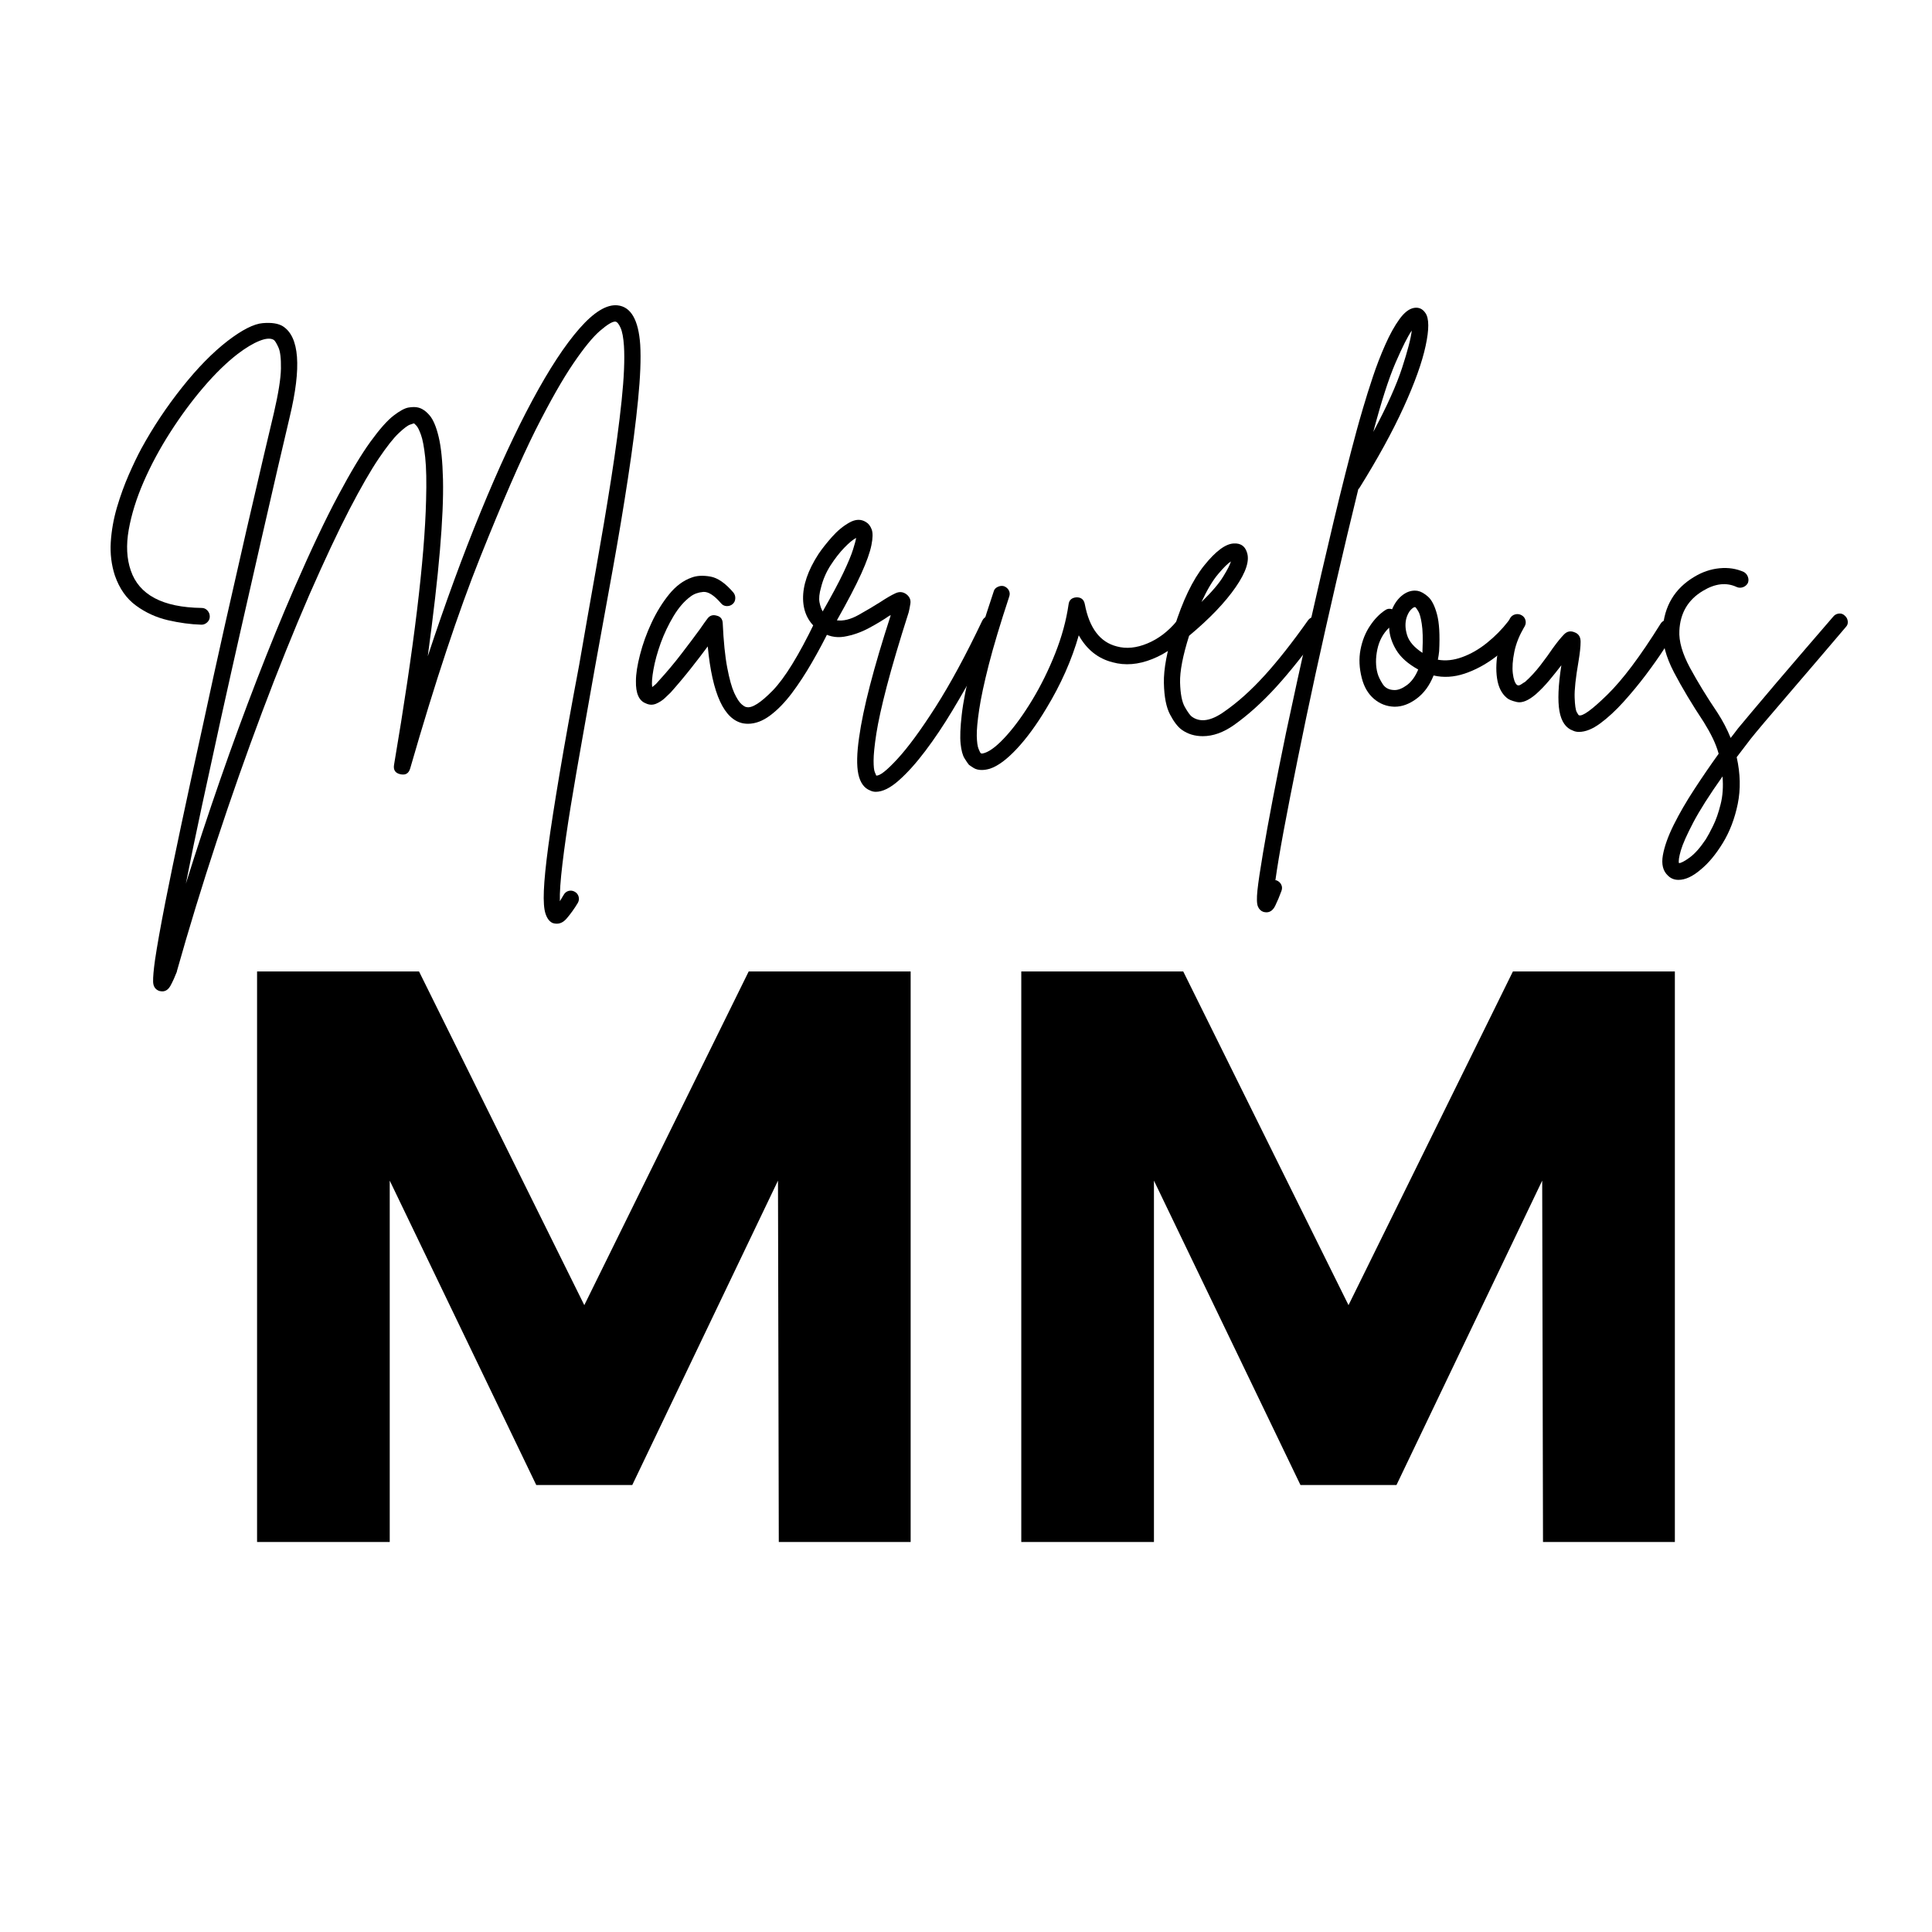 <svg version="1.0" preserveAspectRatio="xMidYMid meet" height="500" viewBox="0 0 375 375" zoomAndPan="magnify" width="500" xmlns:xlink="http://www.w3.org/1999/xlink" xmlns="http://www.w3.org/2000/svg"><defs><g></g><clipPath id="a6852cf818"><path clip-rule="nonzero" d="M 1 0.32 L 105 0.32 L 105 135 L 1 135 Z M 1 0.32"></path></clipPath><clipPath id="27b93afbb2"><rect height="137" y="0" width="341" x="0"></rect></clipPath></defs><rect fill-opacity="1" height="450" y="-37.5" fill="#ffffff" width="450" x="-37.5"></rect><rect fill-opacity="1" height="450" y="-37.5" fill="#ffffff" width="450" x="-37.5"></rect><g transform="matrix(1, 0, 0, 1, 20, 58)"><g clip-path="url(#27b93afbb2)"><g clip-path="url(#a6852cf818)"><g fill-opacity="1" fill="#000000"><g transform="translate(0.39, 80.501)"><g><path d="M 103.875 -71.609 C 104.039 -68.891 103.898 -65.301 103.453 -60.844 C 103.016 -56.395 102.363 -51.348 101.5 -45.703 C 100.645 -40.066 99.648 -34.109 98.516 -27.828 C 97.391 -21.555 96.242 -15.238 95.078 -8.875 C 94.305 -4.445 93.504 0.07 92.672 4.688 C 91.848 9.301 91.086 13.723 90.391 17.953 C 89.703 22.191 89.164 25.926 88.781 29.156 C 88.395 32.395 88.227 34.816 88.281 36.422 C 88.5 36.035 88.75 35.617 89.031 35.172 C 89.25 34.785 89.566 34.535 89.984 34.422 C 90.398 34.316 90.801 34.375 91.188 34.594 C 91.57 34.82 91.816 35.141 91.922 35.547 C 92.035 35.961 91.984 36.363 91.766 36.75 C 91.098 37.863 90.375 38.875 89.594 39.781 C 88.82 40.695 87.914 40.988 86.875 40.656 C 86.258 40.375 85.801 39.773 85.5 38.859 C 85.195 37.953 85.086 36.461 85.172 34.391 C 85.254 32.316 85.539 29.441 86.031 25.766 C 86.531 22.086 87.266 17.367 88.234 11.609 C 89.203 5.859 90.461 -1.133 92.016 -9.375 C 93.066 -15.457 94.145 -21.598 95.25 -27.797 C 96.352 -33.992 97.348 -39.91 98.234 -45.547 C 99.117 -51.191 99.797 -56.254 100.266 -60.734 C 100.734 -65.211 100.883 -68.754 100.719 -71.359 C 100.613 -72.961 100.395 -74.133 100.062 -74.875 C 99.727 -75.625 99.395 -76.023 99.062 -76.078 C 99.062 -76.078 99.035 -76.078 98.984 -76.078 C 98.43 -76.078 97.461 -75.484 96.078 -74.297 C 94.691 -73.109 92.961 -70.992 90.891 -67.953 C 88.816 -64.91 86.367 -60.598 83.547 -55.016 C 80.672 -49.254 77.102 -41.051 72.844 -30.406 C 68.582 -19.758 64.047 -6.082 59.234 10.625 C 58.961 11.613 58.328 12 57.328 11.781 C 56.336 11.562 55.926 10.953 56.094 9.953 C 59.957 -12.836 62.031 -29.957 62.312 -41.406 C 62.414 -44.945 62.359 -47.723 62.141 -49.734 C 61.922 -51.754 61.645 -53.219 61.312 -54.125 C 60.977 -55.039 60.688 -55.625 60.438 -55.875 C 60.188 -56.125 60.035 -56.273 59.984 -56.328 C 59.93 -56.328 59.672 -56.242 59.203 -56.078 C 58.734 -55.922 58 -55.367 57 -54.422 C 56 -53.484 54.711 -51.852 53.141 -49.531 C 51.566 -47.207 49.672 -43.914 47.453 -39.656 C 45.242 -35.395 42.645 -29.863 39.656 -23.062 C 36.613 -16.039 33.555 -8.445 30.484 -0.281 C 27.422 7.875 24.477 16.238 21.656 24.812 C 18.832 33.383 16.258 41.789 13.938 50.031 C 13.938 50.031 13.938 50.055 13.938 50.109 C 13.551 51.109 13.148 51.992 12.734 52.766 C 12.316 53.535 11.781 53.922 11.125 53.922 C 10.957 53.922 10.758 53.895 10.531 53.844 C 9.758 53.57 9.359 52.977 9.328 52.062 C 9.305 51.145 9.43 49.723 9.703 47.797 C 10.086 45.191 10.754 41.457 11.703 36.594 C 13.359 28.238 15.789 16.785 19 2.234 C 20.438 -4.453 21.883 -11.047 23.344 -17.547 C 24.812 -24.047 26.18 -30.07 27.453 -35.625 C 28.734 -41.188 29.844 -45.957 30.781 -49.938 C 31.719 -53.926 32.379 -56.723 32.766 -58.328 C 33.648 -62.141 34.109 -65.023 34.141 -66.984 C 34.172 -68.953 34.004 -70.32 33.641 -71.094 C 33.285 -71.875 32.992 -72.348 32.766 -72.516 C 32.16 -72.898 31.234 -72.844 29.984 -72.344 C 28.742 -71.852 27.32 -71 25.719 -69.781 C 23.562 -68.113 21.348 -65.953 19.078 -63.297 C 16.816 -60.648 14.676 -57.75 12.656 -54.594 C 10.633 -51.438 8.914 -48.238 7.5 -45 C 6.094 -41.77 5.125 -38.66 4.594 -35.672 C 4.07 -32.691 4.203 -30.066 4.984 -27.797 C 6.586 -23.035 11.176 -20.602 18.75 -20.5 C 19.195 -20.5 19.57 -20.332 19.875 -20 C 20.176 -19.664 20.328 -19.273 20.328 -18.828 C 20.328 -18.391 20.16 -18.016 19.828 -17.703 C 19.492 -17.398 19.133 -17.25 18.75 -17.25 C 18.75 -17.25 18.734 -17.25 18.703 -17.25 C 18.68 -17.25 18.672 -17.25 18.672 -17.25 C 16.617 -17.312 14.457 -17.602 12.188 -18.125 C 9.926 -18.656 7.867 -19.598 6.016 -20.953 C 4.16 -22.305 2.789 -24.254 1.906 -26.797 C 1.238 -28.848 0.973 -31.004 1.109 -33.266 C 1.254 -35.535 1.656 -37.789 2.312 -40.031 C 2.977 -42.27 3.738 -44.367 4.594 -46.328 C 5.457 -48.297 6.273 -50 7.047 -51.438 C 9.316 -55.582 11.945 -59.535 14.938 -63.297 C 17.926 -67.066 20.883 -70.082 23.812 -72.344 C 26.633 -74.5 28.898 -75.645 30.609 -75.781 C 32.328 -75.926 33.629 -75.723 34.516 -75.172 C 37.723 -73.117 38.164 -67.254 35.844 -57.578 C 35.238 -55.035 34.453 -51.676 33.484 -47.5 C 32.516 -43.32 31.43 -38.602 30.234 -33.344 C 29.047 -28.094 27.785 -22.551 26.453 -16.719 C 25.129 -10.883 23.816 -5.023 22.516 0.859 C 21.223 6.754 19.984 12.453 18.797 17.953 C 17.609 23.461 16.57 28.484 15.688 33.016 C 17.781 26.328 19.988 19.633 22.312 12.938 C 24.633 6.25 27.016 -0.242 29.453 -6.547 C 31.891 -12.859 34.32 -18.805 36.75 -24.391 C 39.957 -31.742 42.781 -37.703 45.219 -42.266 C 47.656 -46.836 49.754 -50.336 51.516 -52.766 C 53.285 -55.203 54.781 -56.891 56 -57.828 C 57.219 -58.766 58.195 -59.289 58.938 -59.406 C 59.688 -59.52 60.285 -59.52 60.734 -59.406 C 61.504 -59.238 62.25 -58.738 62.969 -57.906 C 63.688 -57.082 64.281 -55.688 64.75 -53.719 C 65.227 -51.758 65.508 -48.992 65.594 -45.422 C 65.676 -41.859 65.477 -37.281 65 -31.688 C 64.531 -26.102 63.742 -19.25 62.641 -11.125 C 66.016 -21.352 69.43 -30.68 72.891 -39.109 C 76.348 -47.547 79.707 -54.789 82.969 -60.844 C 86.227 -66.906 89.27 -71.539 92.094 -74.75 C 94.914 -77.957 97.379 -79.453 99.484 -79.234 C 102.078 -78.953 103.539 -76.41 103.875 -71.609 Z M 103.875 -71.609"></path></g></g></g></g><g fill-opacity="1" fill="#000000"><g transform="translate(105.512, 80.501)"><g><path d="M 34.766 -18.422 C 35.148 -18.254 35.41 -17.961 35.547 -17.547 C 35.691 -17.129 35.68 -16.727 35.516 -16.344 C 34.461 -14.188 33.312 -12.031 32.062 -9.875 C 30.82 -7.719 29.523 -5.738 28.172 -3.938 C 26.816 -2.145 25.422 -0.711 23.984 0.359 C 22.547 1.441 21.102 1.984 19.656 1.984 C 19.383 1.984 19.082 1.957 18.75 1.906 C 15.039 1.188 12.742 -3.789 11.859 -13.031 C 10.922 -11.758 9.828 -10.332 8.578 -8.75 C 7.336 -7.176 6.023 -5.613 4.641 -4.062 C 4.422 -3.844 4.062 -3.5 3.562 -3.031 C 3.07 -2.562 2.492 -2.188 1.828 -1.906 C 1.16 -1.633 0.492 -1.66 -0.172 -1.984 C -1.492 -2.484 -2.129 -3.926 -2.078 -6.312 C -2.078 -7.688 -1.812 -9.395 -1.281 -11.438 C -0.758 -13.488 -0.016 -15.551 0.953 -17.625 C 1.922 -19.695 3.055 -21.535 4.359 -23.141 C 5.66 -24.742 7.113 -25.828 8.719 -26.391 C 9.707 -26.773 10.922 -26.844 12.359 -26.594 C 13.797 -26.344 15.289 -25.305 16.844 -23.484 C 17.113 -23.148 17.234 -22.758 17.203 -22.312 C 17.18 -21.875 17.004 -21.516 16.672 -21.234 C 16.336 -20.961 15.945 -20.836 15.5 -20.859 C 15.062 -20.891 14.707 -21.07 14.438 -21.406 C 13.102 -22.957 11.953 -23.691 10.984 -23.609 C 10.023 -23.523 9.211 -23.234 8.547 -22.734 C 7.328 -21.848 6.219 -20.57 5.219 -18.906 C 4.227 -17.25 3.398 -15.508 2.734 -13.688 C 2.078 -11.863 1.609 -10.16 1.328 -8.578 C 1.047 -7.004 0.961 -5.859 1.078 -5.141 C 1.242 -5.254 1.422 -5.395 1.609 -5.562 C 1.805 -5.727 2.016 -5.945 2.234 -6.219 C 3.898 -8.039 5.422 -9.852 6.797 -11.656 C 8.18 -13.457 9.375 -15.047 10.375 -16.422 C 10.645 -16.816 10.906 -17.191 11.156 -17.547 C 11.406 -17.91 11.641 -18.227 11.859 -18.5 C 12.305 -19.051 12.891 -19.219 13.609 -19 C 14.328 -18.832 14.711 -18.363 14.766 -17.594 C 14.93 -14 15.223 -11.109 15.641 -8.922 C 16.055 -6.734 16.508 -5.098 17 -4.016 C 17.5 -2.941 17.969 -2.211 18.406 -1.828 C 18.852 -1.441 19.191 -1.25 19.422 -1.25 C 20.461 -1.02 22.145 -2.094 24.469 -4.469 C 26.789 -6.852 29.504 -11.254 32.609 -17.672 C 32.828 -18.117 33.145 -18.41 33.562 -18.547 C 33.977 -18.68 34.379 -18.641 34.766 -18.422 Z M 34.766 -18.422"></path></g></g></g><g fill-opacity="1" fill="#000000"><g transform="translate(136.376, 80.501)"><g><path d="M 36.422 -18.828 C 36.805 -18.609 37.082 -18.289 37.25 -17.875 C 37.414 -17.457 37.391 -17.055 37.172 -16.672 C 36.117 -14.41 34.832 -11.867 33.312 -9.047 C 31.789 -6.223 30.172 -3.383 28.453 -0.531 C 26.742 2.312 25.004 4.906 23.234 7.25 C 21.461 9.602 19.742 11.516 18.078 12.984 C 16.422 14.453 14.93 15.188 13.609 15.188 C 13.223 15.188 12.863 15.102 12.531 14.938 C 11.363 14.488 10.598 13.438 10.234 11.781 C 9.879 10.125 9.926 7.742 10.375 4.641 C 11.145 -0.941 13.191 -8.848 16.516 -19.078 C 16.453 -19.078 16.406 -19.062 16.375 -19.031 C 16.352 -19.008 16.316 -19 16.266 -19 C 15.16 -18.227 13.832 -17.426 12.281 -16.594 C 10.727 -15.758 9.125 -15.203 7.469 -14.922 C 5.812 -14.648 4.234 -15.016 2.734 -16.016 C 0.629 -17.504 -0.445 -19.578 -0.5 -22.234 C -0.551 -24.891 0.441 -27.797 2.484 -30.953 C 3.148 -31.941 4.02 -33.047 5.094 -34.266 C 6.176 -35.484 7.312 -36.422 8.5 -37.078 C 9.688 -37.742 10.754 -37.773 11.703 -37.172 C 12.191 -36.891 12.562 -36.414 12.812 -35.75 C 13.062 -35.094 13.047 -34.07 12.766 -32.688 C 12.492 -31.301 11.832 -29.445 10.781 -27.125 C 9.727 -24.801 8.156 -21.789 6.062 -18.094 C 7.332 -17.926 8.754 -18.285 10.328 -19.172 C 11.898 -20.055 13.297 -20.883 14.516 -21.656 C 15.68 -22.426 16.648 -22.988 17.422 -23.344 C 18.191 -23.707 18.91 -23.641 19.578 -23.141 C 20.191 -22.648 20.441 -22.047 20.328 -21.328 C 20.211 -20.609 20.102 -20.051 20 -19.656 C 18.164 -13.906 16.75 -9.117 15.75 -5.297 C 14.758 -1.484 14.082 1.582 13.719 3.906 C 13.363 6.227 13.188 7.969 13.188 9.125 C 13.188 10.289 13.27 11.051 13.438 11.406 C 13.602 11.77 13.688 11.977 13.688 12.031 C 14.352 12.145 15.723 11.078 17.797 8.828 C 19.867 6.586 22.344 3.219 25.219 -1.281 C 28.094 -5.789 31.109 -11.363 34.266 -18 C 34.484 -18.445 34.801 -18.738 35.219 -18.875 C 35.633 -19.008 36.035 -18.992 36.422 -18.828 Z M 2.984 -24.469 C 2.648 -23.312 2.551 -22.359 2.688 -21.609 C 2.832 -20.867 3.039 -20.273 3.312 -19.828 C 5.082 -22.922 6.426 -25.438 7.344 -27.375 C 8.258 -29.312 8.879 -30.805 9.203 -31.859 C 9.535 -32.91 9.734 -33.656 9.797 -34.094 C 9.18 -33.77 8.414 -33.133 7.5 -32.188 C 6.594 -31.25 5.707 -30.113 4.844 -28.781 C 3.988 -27.457 3.367 -26.02 2.984 -24.469 Z M 2.984 -24.469"></path></g></g></g><g fill-opacity="1" fill="#000000"><g transform="translate(168.983, 80.501)"><g><path d="M 41.656 -18.094 C 42.039 -17.812 42.242 -17.445 42.266 -17 C 42.297 -16.562 42.176 -16.176 41.906 -15.844 C 39.801 -13.414 37.391 -11.66 34.672 -10.578 C 31.961 -9.492 29.395 -9.285 26.969 -9.953 C 24.145 -10.672 21.957 -12.414 20.406 -15.188 C 19.031 -10.375 16.93 -5.645 14.109 -1 C 12.223 2.156 10.312 4.77 8.375 6.844 C 6.438 8.914 4.695 10.203 3.156 10.703 C 2.602 10.867 2.078 10.953 1.578 10.953 C 0.961 10.953 0.445 10.828 0.031 10.578 C -0.375 10.328 -0.688 10.117 -0.906 9.953 C -1.133 9.68 -1.426 9.254 -1.781 8.672 C -2.145 8.086 -2.395 7.145 -2.531 5.844 C -2.664 4.551 -2.594 2.688 -2.312 0.25 C -2.039 -2.188 -1.422 -5.352 -0.453 -9.25 C 0.516 -13.145 1.969 -17.973 3.906 -23.734 C 4.008 -24.117 4.27 -24.406 4.688 -24.594 C 5.102 -24.789 5.504 -24.832 5.891 -24.719 C 6.328 -24.551 6.645 -24.273 6.844 -23.891 C 7.039 -23.504 7.055 -23.094 6.891 -22.656 C 5.172 -17.445 3.852 -13.055 2.938 -9.484 C 2.031 -5.922 1.41 -3.02 1.078 -0.781 C 0.742 1.457 0.586 3.172 0.609 4.359 C 0.641 5.547 0.754 6.375 0.953 6.844 C 1.148 7.312 1.273 7.578 1.328 7.641 C 1.379 7.691 1.445 7.727 1.531 7.75 C 1.613 7.781 1.82 7.742 2.156 7.641 C 3.32 7.242 4.734 6.117 6.391 4.266 C 8.047 2.422 9.719 0.102 11.406 -2.688 C 13.094 -5.488 14.57 -8.492 15.844 -11.703 C 17.113 -14.91 17.973 -18.062 18.422 -21.156 C 18.523 -22.039 19.051 -22.508 20 -22.562 C 20.883 -22.562 21.41 -22.117 21.578 -21.234 C 22.461 -16.586 24.535 -13.852 27.797 -13.031 C 29.617 -12.531 31.594 -12.723 33.719 -13.609 C 35.852 -14.492 37.75 -15.93 39.406 -17.922 C 39.738 -18.254 40.113 -18.43 40.531 -18.453 C 40.945 -18.484 41.32 -18.363 41.656 -18.094 Z M 41.656 -18.094"></path></g></g></g><g fill-opacity="1" fill="#000000"><g transform="translate(208.145, 80.501)"><g><path d="M 28.047 -18.5 C 28.43 -18.281 28.648 -17.945 28.703 -17.5 C 28.766 -17.062 28.68 -16.676 28.453 -16.344 C 25.191 -11.812 22.207 -8.062 19.5 -5.094 C 16.789 -2.133 14.078 0.305 11.359 2.234 C 9.316 3.672 7.301 4.391 5.312 4.391 C 3.758 4.391 2.406 3.977 1.25 3.156 C 0.469 2.602 -0.289 1.617 -1.031 0.203 C -1.781 -1.203 -2.18 -3.242 -2.234 -5.922 C -2.297 -8.609 -1.633 -12.141 -0.25 -16.516 C -0.25 -16.516 -0.25 -16.539 -0.25 -16.594 C 1.406 -21.906 3.352 -25.957 5.594 -28.75 C 7.832 -31.539 9.754 -32.961 11.359 -33.016 C 12.641 -33.078 13.473 -32.523 13.859 -31.359 C 14.461 -29.754 13.738 -27.473 11.688 -24.516 C 9.645 -21.555 6.633 -18.414 2.656 -15.094 C 1.438 -11.227 0.852 -8.203 0.906 -6.016 C 0.969 -3.828 1.273 -2.25 1.828 -1.281 C 2.379 -0.312 2.82 0.305 3.156 0.578 C 4.812 1.797 6.941 1.461 9.547 -0.422 C 12.086 -2.18 14.656 -4.484 17.25 -7.328 C 19.852 -10.18 22.703 -13.797 25.797 -18.172 C 26.078 -18.504 26.438 -18.711 26.875 -18.797 C 27.32 -18.879 27.711 -18.781 28.047 -18.5 Z M 10.781 -29.531 C 10.176 -29.145 9.348 -28.328 8.297 -27.078 C 7.242 -25.836 6.164 -24.031 5.062 -21.656 C 7.051 -23.594 8.457 -25.238 9.281 -26.594 C 10.113 -27.945 10.613 -28.926 10.781 -29.531 Z M 10.781 -29.531"></path></g></g></g><g fill-opacity="1" fill="#000000"><g transform="translate(232.289, 80.501)"><g><path d="M 24.391 -77.734 C 25.109 -76.691 25.117 -74.566 24.422 -71.359 C 23.734 -68.148 22.312 -64.18 20.156 -59.453 C 18 -54.723 15.125 -49.477 11.531 -43.719 C 11.477 -43.664 11.422 -43.613 11.359 -43.562 C 9.922 -37.695 8.5 -31.723 7.094 -25.641 C 5.688 -19.555 4.344 -13.582 3.062 -7.719 C 1.789 -1.852 0.633 3.66 -0.406 8.828 C -1.457 14.004 -2.359 18.609 -3.109 22.641 C -3.859 26.68 -4.398 29.922 -4.734 32.359 C -4.672 32.359 -4.613 32.359 -4.562 32.359 C -4.125 32.523 -3.805 32.801 -3.609 33.188 C -3.41 33.57 -3.395 33.988 -3.562 34.438 C -3.945 35.488 -4.348 36.441 -4.766 37.297 C -5.18 38.148 -5.75 38.578 -6.469 38.578 C -6.633 38.578 -6.828 38.551 -7.047 38.5 C -7.547 38.332 -7.906 37.984 -8.125 37.453 C -8.352 36.93 -8.383 35.879 -8.219 34.297 C -8.051 32.723 -7.691 30.305 -7.141 27.047 C -6.141 21.078 -4.645 13.281 -2.656 3.656 C -1.219 -3.094 0.285 -9.969 1.859 -16.969 C 3.441 -23.969 5.004 -30.711 6.547 -37.203 C 8.098 -43.703 9.594 -49.609 11.031 -54.922 C 11.312 -55.973 11.727 -57.438 12.281 -59.312 C 12.832 -61.195 13.469 -63.219 14.188 -65.375 C 14.906 -67.531 15.707 -69.602 16.594 -71.594 C 17.477 -73.594 18.391 -75.238 19.328 -76.531 C 20.266 -77.832 21.207 -78.566 22.156 -78.734 C 23.094 -78.898 23.836 -78.566 24.391 -77.734 Z M 14.266 -54.672 C 16.922 -59.648 18.785 -63.797 19.859 -67.109 C 20.941 -70.43 21.566 -72.844 21.734 -74.344 C 20.961 -73.238 19.91 -71.148 18.578 -68.078 C 17.254 -65.004 15.816 -60.535 14.266 -54.672 Z M 14.266 -54.672"></path></g></g></g><g fill-opacity="1" fill="#000000"><g transform="translate(244.9, 80.501)"><g><path d="M 30.031 -18.094 C 30.414 -17.812 30.633 -17.445 30.688 -17 C 30.75 -16.562 30.641 -16.176 30.359 -15.844 C 28.922 -14.02 27.25 -12.391 25.344 -10.953 C 23.438 -9.516 21.445 -8.445 19.375 -7.75 C 17.301 -7.062 15.297 -6.941 13.359 -7.391 C 12.586 -5.453 11.492 -3.957 10.078 -2.906 C 8.672 -1.852 7.25 -1.328 5.812 -1.328 C 5.812 -1.328 5.797 -1.328 5.766 -1.328 C 5.734 -1.328 5.719 -1.328 5.719 -1.328 C 4.227 -1.379 2.914 -1.891 1.781 -2.859 C 0.645 -3.828 -0.141 -5.172 -0.578 -6.891 C -1.078 -8.828 -1.16 -10.664 -0.828 -12.406 C -0.492 -14.145 0.113 -15.676 1 -17 C 1.883 -18.332 2.879 -19.359 3.984 -20.078 C 4.367 -20.359 4.812 -20.414 5.312 -20.25 C 5.812 -21.457 6.516 -22.395 7.422 -23.062 C 8.336 -23.727 9.289 -23.977 10.281 -23.812 C 10.895 -23.695 11.562 -23.32 12.281 -22.688 C 13 -22.051 13.578 -20.914 14.016 -19.281 C 14.461 -17.656 14.602 -15.266 14.438 -12.109 C 14.383 -11.555 14.301 -11.004 14.188 -10.453 C 15.676 -10.18 17.25 -10.348 18.906 -10.953 C 20.57 -11.555 22.176 -12.477 23.719 -13.719 C 25.27 -14.969 26.629 -16.344 27.797 -17.844 C 28.066 -18.176 28.422 -18.367 28.859 -18.422 C 29.305 -18.473 29.695 -18.363 30.031 -18.094 Z M 5.812 -4.562 C 6.531 -4.562 7.332 -4.891 8.219 -5.547 C 9.102 -6.211 9.82 -7.211 10.375 -8.547 C 8.383 -9.648 6.957 -10.922 6.094 -12.359 C 5.238 -13.797 4.785 -15.234 4.734 -16.672 C 3.566 -15.566 2.801 -14.156 2.438 -12.438 C 2.082 -10.727 2.098 -9.18 2.484 -7.797 C 2.648 -7.191 2.984 -6.5 3.484 -5.719 C 3.984 -4.945 4.758 -4.562 5.812 -4.562 Z M 11.203 -12.281 C 11.305 -14.488 11.258 -16.203 11.062 -17.422 C 10.875 -18.641 10.641 -19.469 10.359 -19.906 C 10.086 -20.352 9.898 -20.602 9.797 -20.656 C 9.734 -20.656 9.703 -20.656 9.703 -20.656 C 9.535 -20.656 9.285 -20.488 8.953 -20.156 C 8.629 -19.82 8.352 -19.328 8.125 -18.672 C 7.801 -17.617 7.832 -16.469 8.219 -15.219 C 8.602 -13.977 9.598 -12.832 11.203 -11.781 C 11.203 -11.945 11.203 -12.113 11.203 -12.281 Z M 11.203 -12.281"></path></g></g></g><g fill-opacity="1" fill="#000000"><g transform="translate(271.45, 80.501)"><g><path d="M 33.109 -17.922 C 33.441 -17.703 33.66 -17.367 33.766 -16.922 C 33.879 -16.484 33.828 -16.098 33.609 -15.766 C 33.16 -15.047 32.453 -13.938 31.484 -12.438 C 30.516 -10.945 29.352 -9.301 28 -7.5 C 26.645 -5.707 25.207 -3.969 23.688 -2.281 C 22.164 -0.594 20.656 0.801 19.156 1.906 C 17.664 3.008 16.285 3.562 15.016 3.562 C 14.578 3.562 14.191 3.477 13.859 3.312 C 12.473 2.82 11.598 1.555 11.234 -0.484 C 10.879 -2.535 11.004 -5.5 11.609 -9.375 C 10.891 -8.438 10.113 -7.469 9.281 -6.469 C 8.457 -5.477 7.578 -4.566 6.641 -3.734 C 5.203 -2.516 3.984 -2.016 2.984 -2.234 C 1.992 -2.461 1.332 -2.738 1 -3.062 C 0 -3.895 -0.625 -5.156 -0.875 -6.844 C -1.125 -8.531 -1.039 -10.41 -0.625 -12.484 C -0.207 -14.555 0.551 -16.562 1.656 -18.5 C 1.875 -18.883 2.203 -19.133 2.641 -19.25 C 3.086 -19.363 3.508 -19.305 3.906 -19.078 C 4.289 -18.859 4.535 -18.539 4.641 -18.125 C 4.754 -17.707 4.703 -17.305 4.484 -16.922 C 3.484 -15.266 2.816 -13.617 2.484 -11.984 C 2.148 -10.359 2.051 -8.961 2.188 -7.797 C 2.332 -6.641 2.598 -5.895 2.984 -5.562 C 3.203 -5.395 3.488 -5.438 3.844 -5.688 C 4.207 -5.938 4.445 -6.086 4.562 -6.141 C 5.613 -7.078 6.609 -8.156 7.547 -9.375 C 8.484 -10.594 9.285 -11.695 9.953 -12.688 C 10.836 -13.906 11.57 -14.805 12.156 -15.391 C 12.738 -15.973 13.414 -16.098 14.188 -15.766 C 14.957 -15.484 15.344 -14.875 15.344 -13.938 C 15.344 -13 15.207 -11.727 14.938 -10.125 C 14.383 -6.914 14.133 -4.578 14.188 -3.109 C 14.238 -1.641 14.375 -0.695 14.594 -0.281 C 14.82 0.125 14.961 0.328 15.016 0.328 C 15.68 0.609 17.504 -0.703 20.484 -3.609 C 23.473 -6.516 26.93 -11.117 30.859 -17.422 C 31.086 -17.805 31.422 -18.039 31.859 -18.125 C 32.305 -18.207 32.723 -18.141 33.109 -17.922 Z M 33.109 -17.922"></path></g></g></g><g fill-opacity="1" fill="#000000"><g transform="translate(301.153, 80.501)"><g><path d="M 36.922 -19 C 37.254 -18.719 37.445 -18.352 37.5 -17.906 C 37.551 -17.469 37.414 -17.086 37.094 -16.766 C 35.488 -14.879 33.719 -12.801 31.781 -10.531 C 29.844 -8.27 27.945 -6.055 26.094 -3.891 C 24.238 -1.734 22.645 0.129 21.312 1.703 C 19.988 3.273 19.109 4.336 18.672 4.891 C 17.723 6.109 16.812 7.301 15.938 8.469 C 16.656 11.676 16.723 14.703 16.141 17.547 C 15.555 20.398 14.586 22.93 13.234 25.141 C 11.879 27.348 10.453 29.062 8.953 30.281 C 7.41 31.613 5.973 32.281 4.641 32.281 C 3.816 32.281 3.129 32 2.578 31.438 C 1.629 30.562 1.305 29.25 1.609 27.5 C 1.922 25.758 2.629 23.781 3.734 21.562 C 4.836 19.352 6.164 17.062 7.719 14.688 C 9.27 12.312 10.844 10.016 12.438 7.797 C 12.164 6.805 11.781 5.797 11.281 4.766 C 10.781 3.742 10.203 2.707 9.547 1.656 C 7.273 -1.77 5.348 -4.988 3.766 -8 C 2.191 -11.02 1.461 -13.773 1.578 -16.266 C 1.848 -20.848 3.895 -24.273 7.719 -26.547 C 9.27 -27.484 10.898 -28.035 12.609 -28.203 C 14.328 -28.367 15.906 -28.125 17.344 -27.469 C 17.727 -27.238 17.988 -26.914 18.125 -26.5 C 18.27 -26.094 18.258 -25.695 18.094 -25.312 C 17.863 -24.914 17.539 -24.648 17.125 -24.516 C 16.719 -24.379 16.32 -24.395 15.938 -24.562 C 13.938 -25.5 11.75 -25.25 9.375 -23.812 C 6.5 -22.094 4.977 -19.52 4.812 -16.094 C 4.695 -14.051 5.383 -11.645 6.875 -8.875 C 8.375 -6.113 10.148 -3.211 12.203 -0.172 C 13.242 1.43 14.098 3.066 14.766 4.734 C 15.211 4.18 15.68 3.57 16.172 2.906 C 16.617 2.352 17.52 1.273 18.875 -0.328 C 20.227 -1.93 21.816 -3.812 23.641 -5.969 C 25.473 -8.125 27.367 -10.336 29.328 -12.609 C 31.297 -14.879 33.082 -16.953 34.688 -18.828 C 34.957 -19.16 35.312 -19.352 35.75 -19.406 C 36.195 -19.469 36.586 -19.332 36.922 -19 Z M 9.953 24.391 C 10.336 23.785 10.805 22.914 11.359 21.781 C 11.922 20.645 12.406 19.258 12.812 17.625 C 13.227 16 13.352 14.191 13.188 12.203 C 10.645 15.797 8.75 18.781 7.5 21.156 C 6.258 23.531 5.457 25.336 5.094 26.578 C 4.738 27.828 4.617 28.645 4.734 29.031 C 5.117 29.031 5.805 28.672 6.797 27.953 C 7.797 27.234 8.848 26.047 9.953 24.391 Z M 9.953 24.391"></path></g></g></g></g></g><g fill-opacity="1" fill="#000000"><g transform="translate(39.163, 299.298)"><g><path d="M 10.734 0 L 10.734 -110.734 L 42.172 -110.734 L 74.25 -45.969 L 106.156 -110.734 L 137.594 -110.734 L 137.594 0 L 112 0 L 111.844 -70.141 L 83.562 -11.062 L 64.922 -11.062 L 36.484 -70.141 L 36.484 0 Z M 10.734 0"></path></g></g></g><g fill-opacity="1" fill="#000000"><g transform="translate(187.496, 299.298)"><g><path d="M 10.734 0 L 10.734 -110.734 L 42.172 -110.734 L 74.25 -45.969 L 106.156 -110.734 L 137.594 -110.734 L 137.594 0 L 112 0 L 111.844 -70.141 L 83.562 -11.062 L 64.922 -11.062 L 36.484 -70.141 L 36.484 0 Z M 10.734 0"></path></g></g></g></svg>